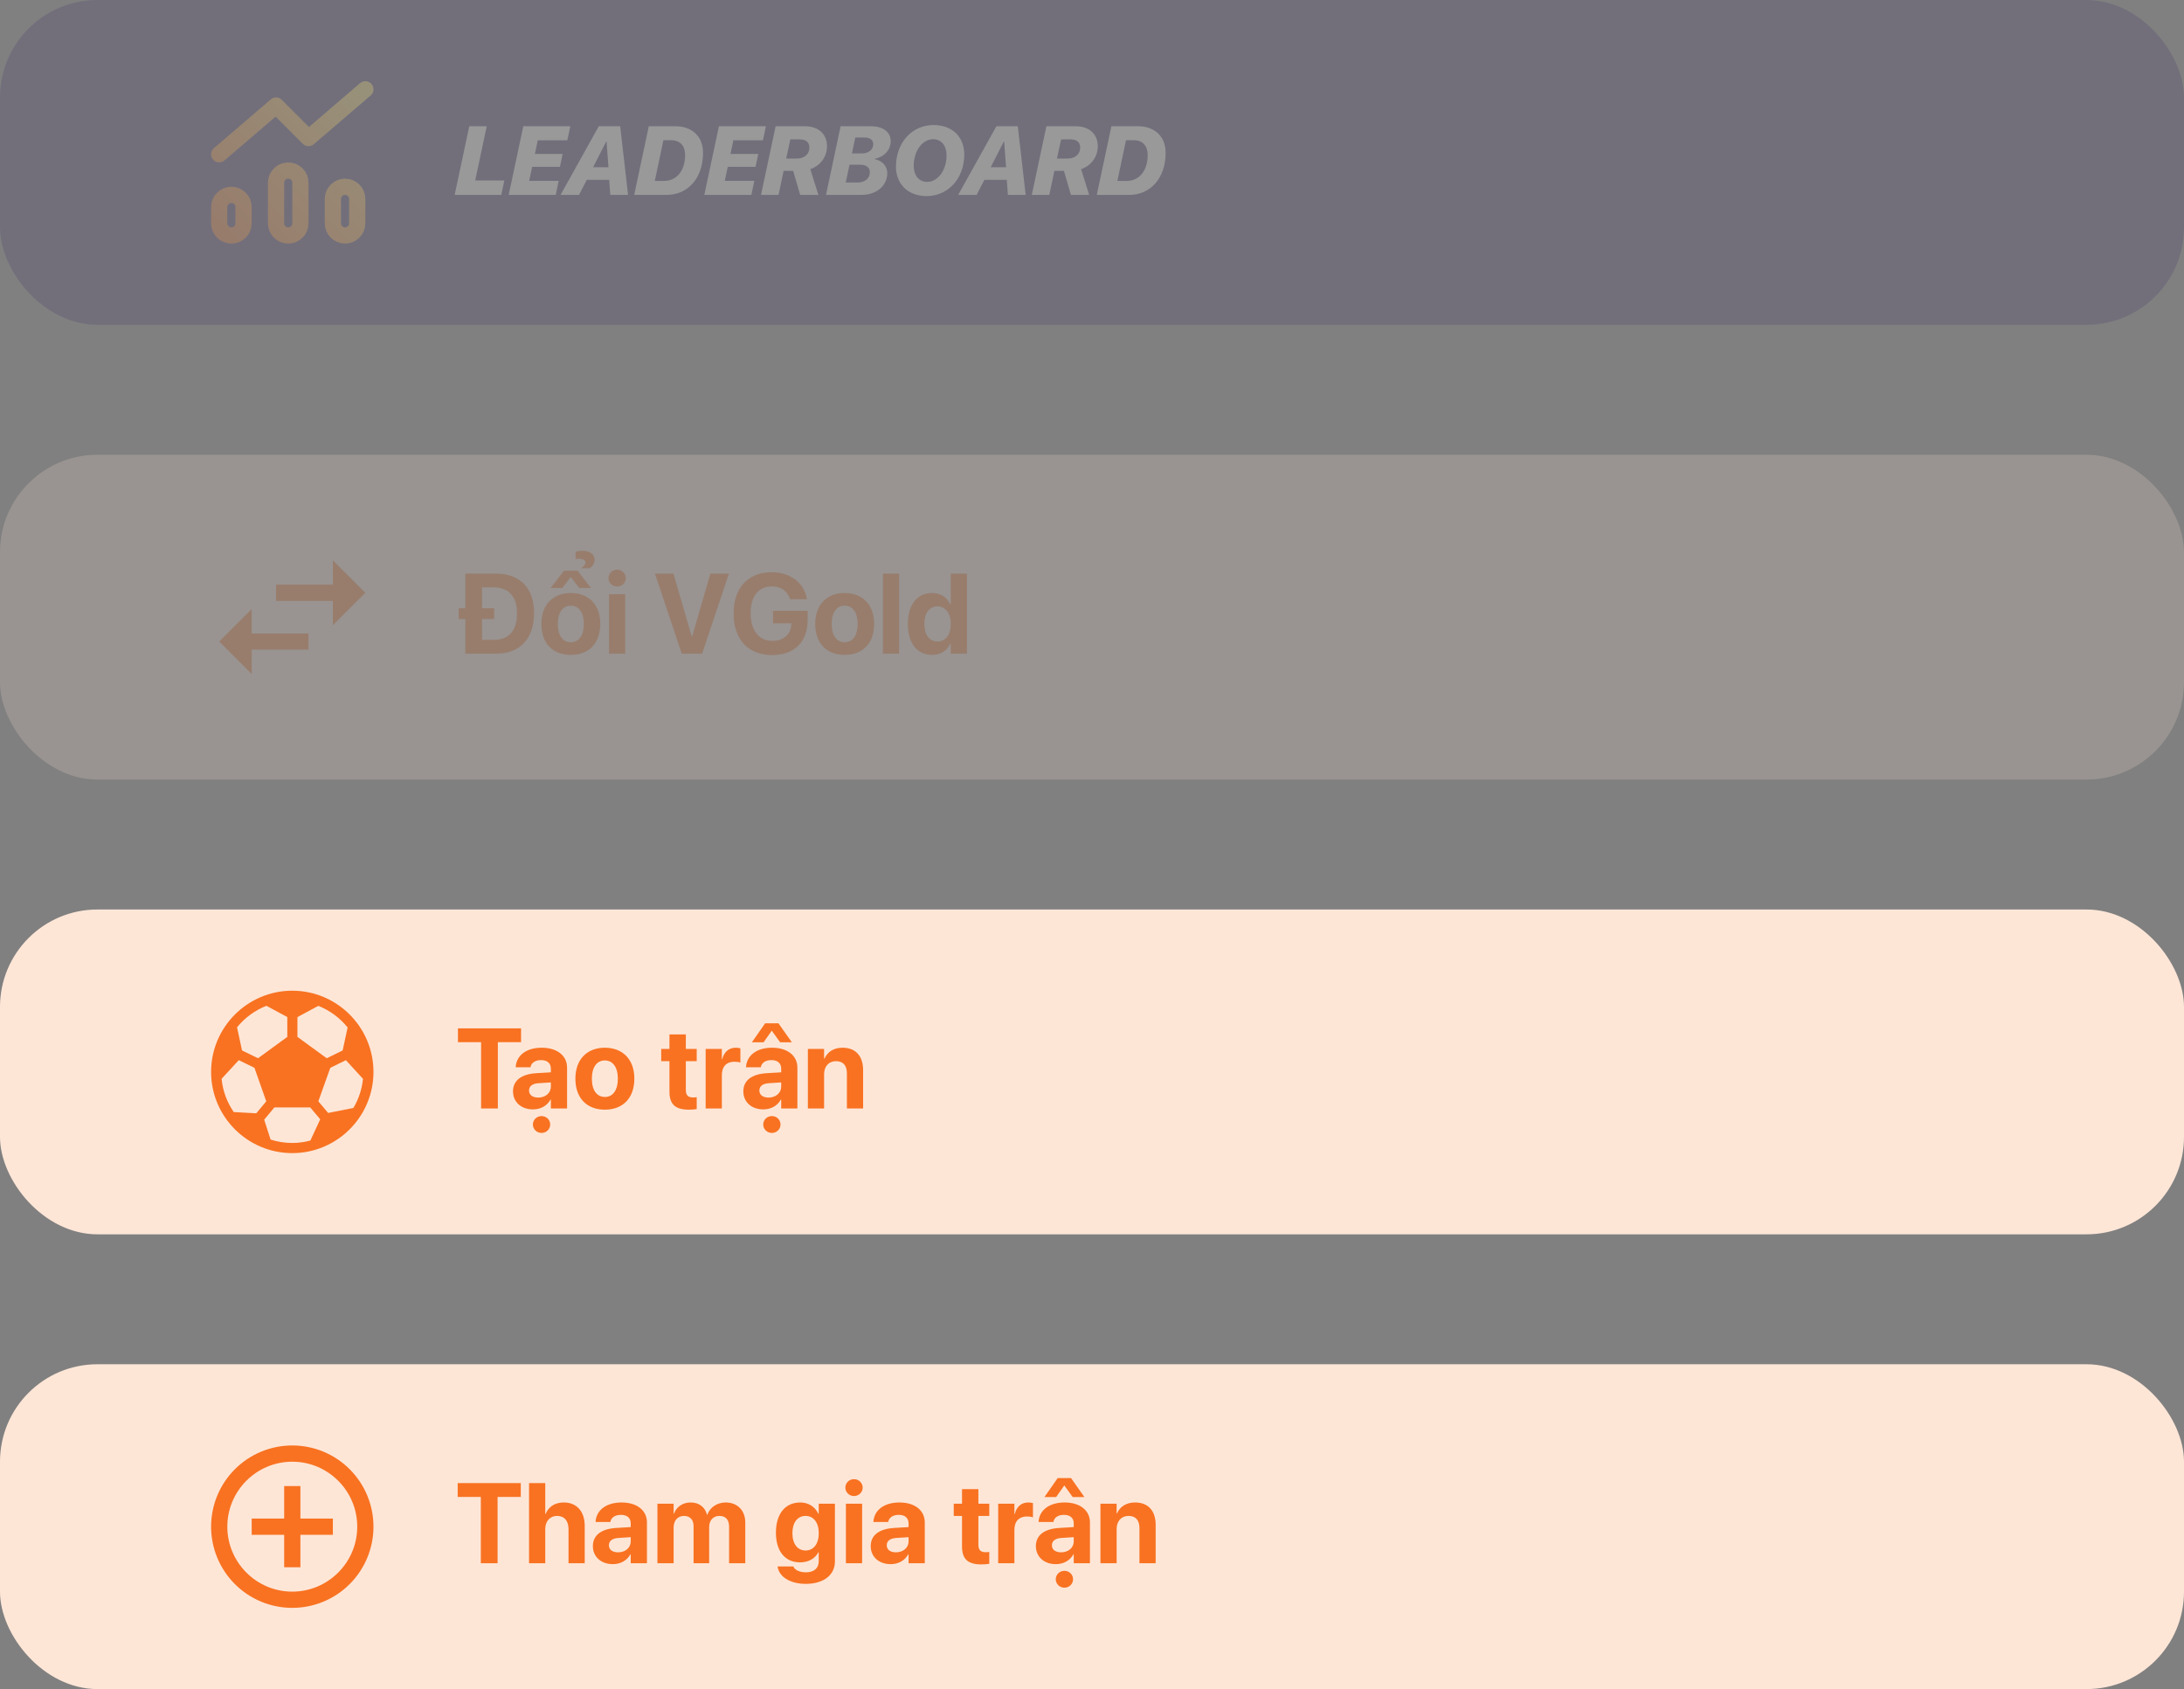 <svg width="269" height="208" viewBox="0 0 269 208" fill="none" xmlns="http://www.w3.org/2000/svg">
<rect x="0" y="0" width="269" height="208" fill="#808080" stroke="none"/>
<g opacity="0.2">
<rect width="269" height="40" rx="12" fill="#3B2C67"/>
<path d="M45 11L38 17L34 13L27 19M28.5 29C27.672 29 27 28.328 27 27.5V25.5C27 24.672 27.672 24 28.5 24C29.328 24 30 24.672 30 25.5V27.5C30 28.328 29.328 29 28.5 29ZM35.5 29C34.672 29 34 28.328 34 27.5V22.5C34 21.672 34.672 21 35.5 21C36.328 21 37 21.672 37 22.5V27.5C37 28.328 36.328 29 35.5 29ZM42.5 29C41.672 29 41 28.328 41 27.5V24.5C41 23.672 41.672 23 42.5 23C43.328 23 44 23.672 44 24.5V27.5C44 28.328 43.328 29 42.5 29Z" stroke="url(#paint0_linear_25287_161371)" stroke-width="2" stroke-linecap="round" stroke-linejoin="round"/>
<path d="M62.117 22.225L61.742 24H56L57.799 15.545H59.949L58.531 22.225H62.117ZM68.814 22.271L68.451 24H62.656L64.455 15.545H70.244L69.875 17.273H66.236L65.879 18.961H69.301L68.967 20.543H65.545L65.176 22.271H68.814ZM75.172 24L75.031 22.143H72.272L71.316 24H69.043L73.754 15.545H76.385L77.357 24H75.172ZM74.662 17.432L73.051 20.596H74.943L74.709 17.432H74.662ZM79.912 15.545H83.176C85.203 15.545 86.592 16.758 86.592 18.826C86.592 21.85 84.793 24 82.109 24H78.113L79.912 15.545ZM81.711 17.268L80.65 22.277H81.816C83.316 22.277 84.383 21.047 84.383 19.096C84.383 17.965 83.773 17.268 82.684 17.268H81.711ZM92.908 22.271L92.545 24H86.75L88.549 15.545H94.338L93.969 17.273H90.33L89.973 18.961H93.394L93.061 20.543H89.639L89.269 22.271H92.908ZM93.734 24L95.533 15.545H99.137C100.871 15.545 101.861 16.576 101.861 18C101.861 19.225 101.129 20.379 99.805 20.83L100.801 24H98.557L97.689 21.041H96.518L95.891 24H93.734ZM97.344 17.168L96.834 19.523H98.164C99.09 19.523 99.693 18.967 99.693 18.182C99.693 17.525 99.277 17.168 98.545 17.168H97.344ZM106.104 24H101.738L103.537 15.545H107.24C108.84 15.545 109.707 16.324 109.707 17.361C109.707 18.48 108.893 19.324 107.75 19.553L107.744 19.594C108.646 19.787 109.285 20.438 109.285 21.305C109.285 22.875 107.961 24 106.104 24ZM105.342 16.939L104.932 18.896H106.145C106.994 18.896 107.557 18.416 107.557 17.754C107.557 17.256 107.188 16.939 106.479 16.939H105.342ZM104.17 22.477H105.611C106.537 22.477 107.135 21.967 107.135 21.205C107.135 20.631 106.725 20.285 105.928 20.285H104.633L104.17 22.477ZM114.137 24.146C111.787 24.146 110.357 22.617 110.357 20.525C110.357 17.502 112.391 15.398 114.975 15.398C117.371 15.398 118.766 16.934 118.766 19.02C118.766 22.049 116.715 24.146 114.137 24.146ZM114.928 17.145C113.598 17.145 112.543 18.604 112.543 20.402C112.543 21.615 113.188 22.4 114.195 22.4C115.525 22.4 116.586 20.947 116.586 19.143C116.586 17.918 115.936 17.145 114.928 17.145ZM124.145 24L124.004 22.143H121.244L120.289 24H118.016L122.727 15.545H125.357L126.33 24H124.145ZM123.635 17.432L122.023 20.596H123.916L123.682 17.432H123.635ZM127.086 24L128.885 15.545H132.488C134.223 15.545 135.213 16.576 135.213 18C135.213 19.225 134.48 20.379 133.156 20.83L134.152 24H131.908L131.041 21.041H129.869L129.242 24H127.086ZM130.695 17.168L130.186 19.523H131.516C132.441 19.523 133.045 18.967 133.045 18.182C133.045 17.525 132.629 17.168 131.896 17.168H130.695ZM136.889 15.545H140.152C142.18 15.545 143.568 16.758 143.568 18.826C143.568 21.85 141.77 24 139.086 24H135.09L136.889 15.545ZM138.688 17.268L137.627 22.277H138.793C140.293 22.277 141.359 21.047 141.359 19.096C141.359 17.965 140.75 17.268 139.66 17.268H138.688Z" fill="white"/>
</g>
<g opacity="0.2">
<rect y="56" width="269" height="40" rx="12" fill="#FEE6D7"/>
<path d="M45 73L41 69V72H34V74H41V77M31 75L27 79L31 83V80H38V78H31V75Z" fill="#F87221"/>
<path d="M57.313 80.5V76.234H56.493V74.901H57.313V70.636H61.08C64.033 70.636 65.783 72.393 65.783 75.517V75.53C65.783 78.661 64.04 80.5 61.08 80.5H57.313ZM59.378 78.791H60.834C62.673 78.791 63.678 77.67 63.678 75.537V75.523C63.678 73.466 62.639 72.338 60.834 72.338H59.378V74.901H60.868V76.234H59.378V78.791ZM71.614 69.986V69.945C71.922 69.706 72.113 69.487 72.113 69.262C72.113 68.981 71.785 68.817 71.327 68.817C71.136 68.817 70.965 68.831 70.89 68.858V67.956C71.095 67.881 71.402 67.826 71.751 67.826C72.606 67.826 73.241 68.243 73.241 68.92C73.241 69.344 73.029 69.706 72.619 69.986H71.614ZM67.82 72.406L69.461 70.28H71.143L72.797 72.406H71.341L70.295 71.06L69.276 72.406H67.82ZM70.309 80.65C68.08 80.65 66.679 79.222 66.679 76.836V76.822C66.679 74.464 68.114 73.022 70.302 73.022C72.496 73.022 73.939 74.45 73.939 76.822V76.836C73.939 79.228 72.523 80.65 70.309 80.65ZM70.315 79.085C71.286 79.085 71.908 78.265 71.908 76.836V76.822C71.908 75.407 71.272 74.587 70.302 74.587C69.338 74.587 68.709 75.407 68.709 76.822V76.836C68.709 78.272 69.331 79.085 70.315 79.085ZM76.01 72.228C75.408 72.228 74.943 71.757 74.943 71.189C74.943 70.622 75.408 70.15 76.01 70.15C76.611 70.15 77.076 70.622 77.076 71.189C77.076 71.757 76.611 72.228 76.01 72.228ZM75.012 80.5V73.172H77.008V80.5H75.012ZM83.967 80.5L80.665 70.636H82.948L85.204 78.388H85.245L87.494 70.636H89.784L86.482 80.5H83.967ZM95.103 80.671C92.156 80.671 90.352 78.75 90.352 75.537V75.53C90.352 72.372 92.163 70.465 95.055 70.465C97.427 70.465 99.04 71.846 99.368 73.698L99.389 73.794H97.317L97.29 73.726C96.962 72.769 96.176 72.215 95.061 72.215C93.435 72.215 92.457 73.418 92.457 75.51V75.517C92.457 77.656 93.496 78.921 95.137 78.921C96.483 78.921 97.406 78.121 97.461 76.904L97.468 76.761H95.212V75.223H99.478V76.357C99.478 79.044 97.851 80.671 95.103 80.671ZM104.037 80.65C101.809 80.65 100.407 79.222 100.407 76.836V76.822C100.407 74.464 101.843 73.022 104.03 73.022C106.225 73.022 107.667 74.45 107.667 76.822V76.836C107.667 79.228 106.252 80.65 104.037 80.65ZM104.044 79.085C105.015 79.085 105.637 78.265 105.637 76.836V76.822C105.637 75.407 105.001 74.587 104.03 74.587C103.066 74.587 102.438 75.407 102.438 76.822V76.836C102.438 78.272 103.06 79.085 104.044 79.085ZM108.747 80.5V70.636H110.743V80.5H108.747ZM114.804 80.65C112.958 80.65 111.823 79.215 111.823 76.836V76.829C111.823 74.443 112.958 73.022 114.804 73.022C115.843 73.022 116.663 73.555 117.06 74.443H117.101V70.636H119.097V80.5H117.101V79.249H117.06C116.67 80.117 115.863 80.65 114.804 80.65ZM115.474 78.996C116.444 78.996 117.107 78.162 117.107 76.836V76.829C117.107 75.51 116.438 74.676 115.474 74.676C114.482 74.676 113.854 75.489 113.854 76.829V76.836C113.854 78.169 114.476 78.996 115.474 78.996Z" fill="#F87221"/>
</g>
<rect y="112" width="269" height="40" rx="12" fill="#FEE6D7"/>
<path d="M36 122C41.514 122 46 126.486 46 132C46 137.514 41.514 142 36 142C30.486 142 26 137.514 26 132C26 126.486 30.486 122 36 122ZM32.54 137.881L33.326 140.329C34.17 140.6 35.068 140.75 36 140.75C36.771 140.75 37.515 140.64 38.228 140.451L39.442 137.832L38.211 136.375H33.794L32.54 137.881ZM27.294 132.85C27.44 134.358 27.971 135.755 28.787 136.942L31.565 137.097L32.794 135.624L31.34 131.495L29.41 130.551L27.294 132.85ZM40.683 131.495L39.209 135.622L40.418 137.054L43.526 136.44C44.163 135.367 44.581 134.153 44.707 132.852L42.603 130.554L40.683 131.495ZM32.815 123.858C31.389 124.418 30.144 125.337 29.196 126.51L29.809 129.355L31.78 130.317L35.387 127.688V125.246L32.815 123.858ZM36.635 125.249V127.688L40.244 130.317L42.205 129.356L42.817 126.528C41.872 125.353 40.63 124.43 39.206 123.866L36.635 125.249Z" fill="#F87221"/>
<path d="M59.256 136.5V128.338H56.405V126.636H64.178V128.338H61.32V136.5H59.256ZM65.647 136.616C64.178 136.616 63.187 135.693 63.187 134.401V134.388C63.187 133.055 64.219 132.275 66.037 132.159L67.849 132.05V131.599C67.849 130.949 67.425 130.546 66.645 130.546C65.9 130.546 65.449 130.895 65.353 131.366L65.34 131.428H63.515L63.522 131.346C63.631 129.992 64.793 129.021 66.728 129.021C68.621 129.021 69.845 129.999 69.845 131.476V136.5H67.849V135.406H67.808C67.391 136.158 66.611 136.616 65.647 136.616ZM65.162 134.299C65.162 134.839 65.606 135.16 66.297 135.16C67.192 135.16 67.849 134.586 67.849 133.82V133.294L66.338 133.39C65.565 133.438 65.162 133.766 65.162 134.285V134.299ZM66.7 139.515C66.106 139.515 65.634 139.043 65.634 138.476C65.634 137.908 66.106 137.437 66.7 137.437C67.302 137.437 67.767 137.908 67.767 138.476C67.767 139.043 67.302 139.515 66.7 139.515ZM74.5 136.65C72.272 136.65 70.87 135.222 70.87 132.836V132.822C70.87 130.464 72.306 129.021 74.493 129.021C76.688 129.021 78.13 130.45 78.13 132.822V132.836C78.13 135.229 76.715 136.65 74.5 136.65ZM74.507 135.085C75.478 135.085 76.1 134.265 76.1 132.836V132.822C76.1 131.407 75.464 130.587 74.493 130.587C73.529 130.587 72.9 131.407 72.9 132.822V132.836C72.9 134.271 73.522 135.085 74.507 135.085ZM84.85 136.65C83.223 136.65 82.457 136.021 82.457 134.449V130.676H81.439V129.172H82.457V127.381H84.474V129.172H85.814V130.676H84.474V134.23C84.474 134.914 84.781 135.146 85.383 135.146C85.561 135.146 85.69 135.126 85.814 135.112V136.575C85.588 136.609 85.267 136.65 84.85 136.65ZM86.914 136.5V129.172H88.91V130.45H88.951C89.17 129.548 89.765 129.021 90.619 129.021C90.838 129.021 91.043 129.056 91.193 129.097V130.854C91.029 130.785 90.756 130.744 90.469 130.744C89.484 130.744 88.91 131.332 88.91 132.398V136.5H86.914ZM92.608 128.352L94.242 126.014H95.883L97.53 128.352H96.088L95.056 126.923L94.051 128.352H92.608ZM94.017 136.616C92.547 136.616 91.556 135.693 91.556 134.401V134.388C91.556 133.055 92.588 132.275 94.406 132.159L96.218 132.05V131.599C96.218 130.949 95.794 130.546 95.015 130.546C94.269 130.546 93.818 130.895 93.723 131.366L93.709 131.428H91.884L91.891 131.346C92 129.992 93.162 129.021 95.097 129.021C96.99 129.021 98.214 129.999 98.214 131.476V136.5H96.218V135.406H96.177C95.76 136.158 94.981 136.616 94.017 136.616ZM93.531 134.299C93.531 134.839 93.976 135.16 94.666 135.16C95.561 135.16 96.218 134.586 96.218 133.82V133.294L94.707 133.39C93.935 133.438 93.531 133.766 93.531 134.285V134.299ZM95.069 139.515C94.475 139.515 94.003 139.043 94.003 138.476C94.003 137.908 94.475 137.437 95.069 137.437C95.671 137.437 96.136 137.908 96.136 138.476C96.136 139.043 95.671 139.515 95.069 139.515ZM99.506 136.5V129.172H101.502V130.375H101.543C101.919 129.534 102.671 129.021 103.778 129.021C105.392 129.021 106.308 130.054 106.308 131.77V136.5H104.312V132.18C104.312 131.223 103.86 130.676 102.965 130.676C102.069 130.676 101.502 131.332 101.502 132.289V136.5H99.506Z" fill="#F87221"/>
<rect y="168" width="269" height="40" rx="12" fill="#FEE6D7"/>
<path d="M36 196C31.59 196 28 192.41 28 188C28 183.59 31.59 180 36 180C40.41 180 44 183.59 44 188C44 192.41 40.41 196 36 196ZM36 178C34.687 178 33.386 178.259 32.173 178.761C30.96 179.264 29.858 180 28.929 180.929C27.054 182.804 26 185.348 26 188C26 190.652 27.054 193.196 28.929 195.071C29.858 196 30.96 196.736 32.173 197.239C33.386 197.741 34.687 198 36 198C38.652 198 41.196 196.946 43.071 195.071C44.946 193.196 46 190.652 46 188C46 186.687 45.741 185.386 45.239 184.173C44.736 182.96 44 181.858 43.071 180.929C42.142 180 41.04 179.264 39.827 178.761C38.614 178.259 37.313 178 36 178ZM37 183H35V187H31V189H35V193H37V189H41V187H37V183Z" fill="#F87221"/>
<path d="M59.223 192.5V184.338H56.372V182.636H64.144V184.338H61.287V192.5H59.223ZM65.163 192.5V182.636H67.159V186.437H67.2C67.576 185.527 68.349 185.021 69.449 185.021C71.035 185.021 72.019 186.129 72.019 187.899V192.5H70.023V188.31C70.023 187.284 69.518 186.676 68.608 186.676C67.727 186.676 67.159 187.346 67.159 188.303V192.5H65.163ZM75.485 192.616C74.016 192.616 73.024 191.693 73.024 190.401V190.388C73.024 189.055 74.057 188.275 75.875 188.159L77.686 188.05V187.599C77.686 186.949 77.263 186.546 76.483 186.546C75.738 186.546 75.287 186.895 75.191 187.366L75.178 187.428H73.353L73.359 187.346C73.469 185.992 74.631 185.021 76.565 185.021C78.459 185.021 79.683 185.999 79.683 187.476V192.5H77.686V191.406H77.645C77.228 192.158 76.449 192.616 75.485 192.616ZM75 190.299C75 190.839 75.444 191.16 76.135 191.16C77.03 191.16 77.686 190.586 77.686 189.82V189.294L76.176 189.39C75.403 189.438 75 189.766 75 190.285V190.299ZM80.975 192.5V185.172H82.971V186.402H83.012C83.312 185.568 84.078 185.021 85.062 185.021C86.088 185.021 86.833 185.568 87.079 186.532H87.12C87.448 185.609 88.323 185.021 89.397 185.021C90.832 185.021 91.796 186.013 91.796 187.489V192.5H89.8V187.988C89.8 187.141 89.376 186.676 88.603 186.676C87.845 186.676 87.346 187.229 87.346 188.043V192.5H85.425V187.927C85.425 187.141 84.981 186.676 84.242 186.676C83.483 186.676 82.971 187.25 82.971 188.077V192.5H80.975ZM99.261 195.043C97.244 195.043 95.973 194.134 95.781 192.958L95.774 192.896H97.716L97.736 192.944C97.894 193.307 98.427 193.621 99.261 193.621C100.293 193.621 100.84 193.088 100.84 192.268V191.146H100.799C100.416 191.912 99.596 192.397 98.536 192.397C96.704 192.397 95.569 191.03 95.569 188.754V188.747C95.569 186.409 96.718 185.021 98.57 185.021C99.603 185.021 100.402 185.568 100.799 186.423H100.84V185.172H102.836V192.295C102.836 193.929 101.462 195.043 99.261 195.043ZM99.227 190.935C100.204 190.935 100.847 190.114 100.847 188.802V188.795C100.847 187.489 100.197 186.676 99.227 186.676C98.235 186.676 97.6 187.482 97.6 188.795V188.802C97.6 190.121 98.228 190.935 99.227 190.935ZM105.188 184.229C104.586 184.229 104.121 183.757 104.121 183.189C104.121 182.622 104.586 182.15 105.188 182.15C105.789 182.15 106.254 182.622 106.254 183.189C106.254 183.757 105.789 184.229 105.188 184.229ZM104.189 192.5V185.172H106.186V192.5H104.189ZM109.706 192.616C108.236 192.616 107.245 191.693 107.245 190.401V190.388C107.245 189.055 108.277 188.275 110.096 188.159L111.907 188.05V187.599C111.907 186.949 111.483 186.546 110.704 186.546C109.959 186.546 109.508 186.895 109.412 187.366L109.398 187.428H107.573L107.58 187.346C107.689 185.992 108.852 185.021 110.786 185.021C112.68 185.021 113.903 185.999 113.903 187.476V192.5H111.907V191.406H111.866C111.449 192.158 110.67 192.616 109.706 192.616ZM109.221 190.299C109.221 190.839 109.665 191.16 110.355 191.16C111.251 191.16 111.907 190.586 111.907 189.82V189.294L110.396 189.39C109.624 189.438 109.221 189.766 109.221 190.285V190.299ZM120.883 192.65C119.256 192.65 118.49 192.021 118.49 190.449V186.676H117.472V185.172H118.49V183.381H120.507V185.172H121.847V186.676H120.507V190.23C120.507 190.914 120.814 191.146 121.416 191.146C121.594 191.146 121.724 191.126 121.847 191.112V192.575C121.621 192.609 121.3 192.65 120.883 192.65ZM122.947 192.5V185.172H124.943V186.45H124.984C125.203 185.548 125.798 185.021 126.652 185.021C126.871 185.021 127.076 185.056 127.227 185.097V186.854C127.062 186.785 126.789 186.744 126.502 186.744C125.518 186.744 124.943 187.332 124.943 188.398V192.5H122.947ZM128.642 184.352L130.275 182.014H131.916L133.563 184.352H132.121L131.089 182.923L130.084 184.352H128.642ZM130.05 192.616C128.58 192.616 127.589 191.693 127.589 190.401V190.388C127.589 189.055 128.621 188.275 130.439 188.159L132.251 188.05V187.599C132.251 186.949 131.827 186.546 131.048 186.546C130.303 186.546 129.852 186.895 129.756 187.366L129.742 187.428H127.917L127.924 187.346C128.033 185.992 129.195 185.021 131.13 185.021C133.023 185.021 134.247 185.999 134.247 187.476V192.5H132.251V191.406H132.21C131.793 192.158 131.014 192.616 130.05 192.616ZM129.564 190.299C129.564 190.839 130.009 191.16 130.699 191.16C131.595 191.16 132.251 190.586 132.251 189.82V189.294L130.74 189.39C129.968 189.438 129.564 189.766 129.564 190.285V190.299ZM131.103 195.515C130.508 195.515 130.036 195.043 130.036 194.476C130.036 193.908 130.508 193.437 131.103 193.437C131.704 193.437 132.169 193.908 132.169 194.476C132.169 195.043 131.704 195.515 131.103 195.515ZM135.539 192.5V185.172H137.535V186.375H137.576C137.952 185.534 138.704 185.021 139.812 185.021C141.425 185.021 142.341 186.054 142.341 187.77V192.5H140.345V188.18C140.345 187.223 139.894 186.676 138.998 186.676C138.103 186.676 137.535 187.332 137.535 188.289V192.5H135.539Z" fill="#F87221"/>
<defs>
<linearGradient id="paint0_linear_25287_161371" x1="36" y1="2" x2="18" y2="20" gradientUnits="userSpaceOnUse">
<stop stop-color="#FAD961"/>
<stop offset="1" stop-color="#F76B1C"/>
</linearGradient>
</defs>
</svg>
